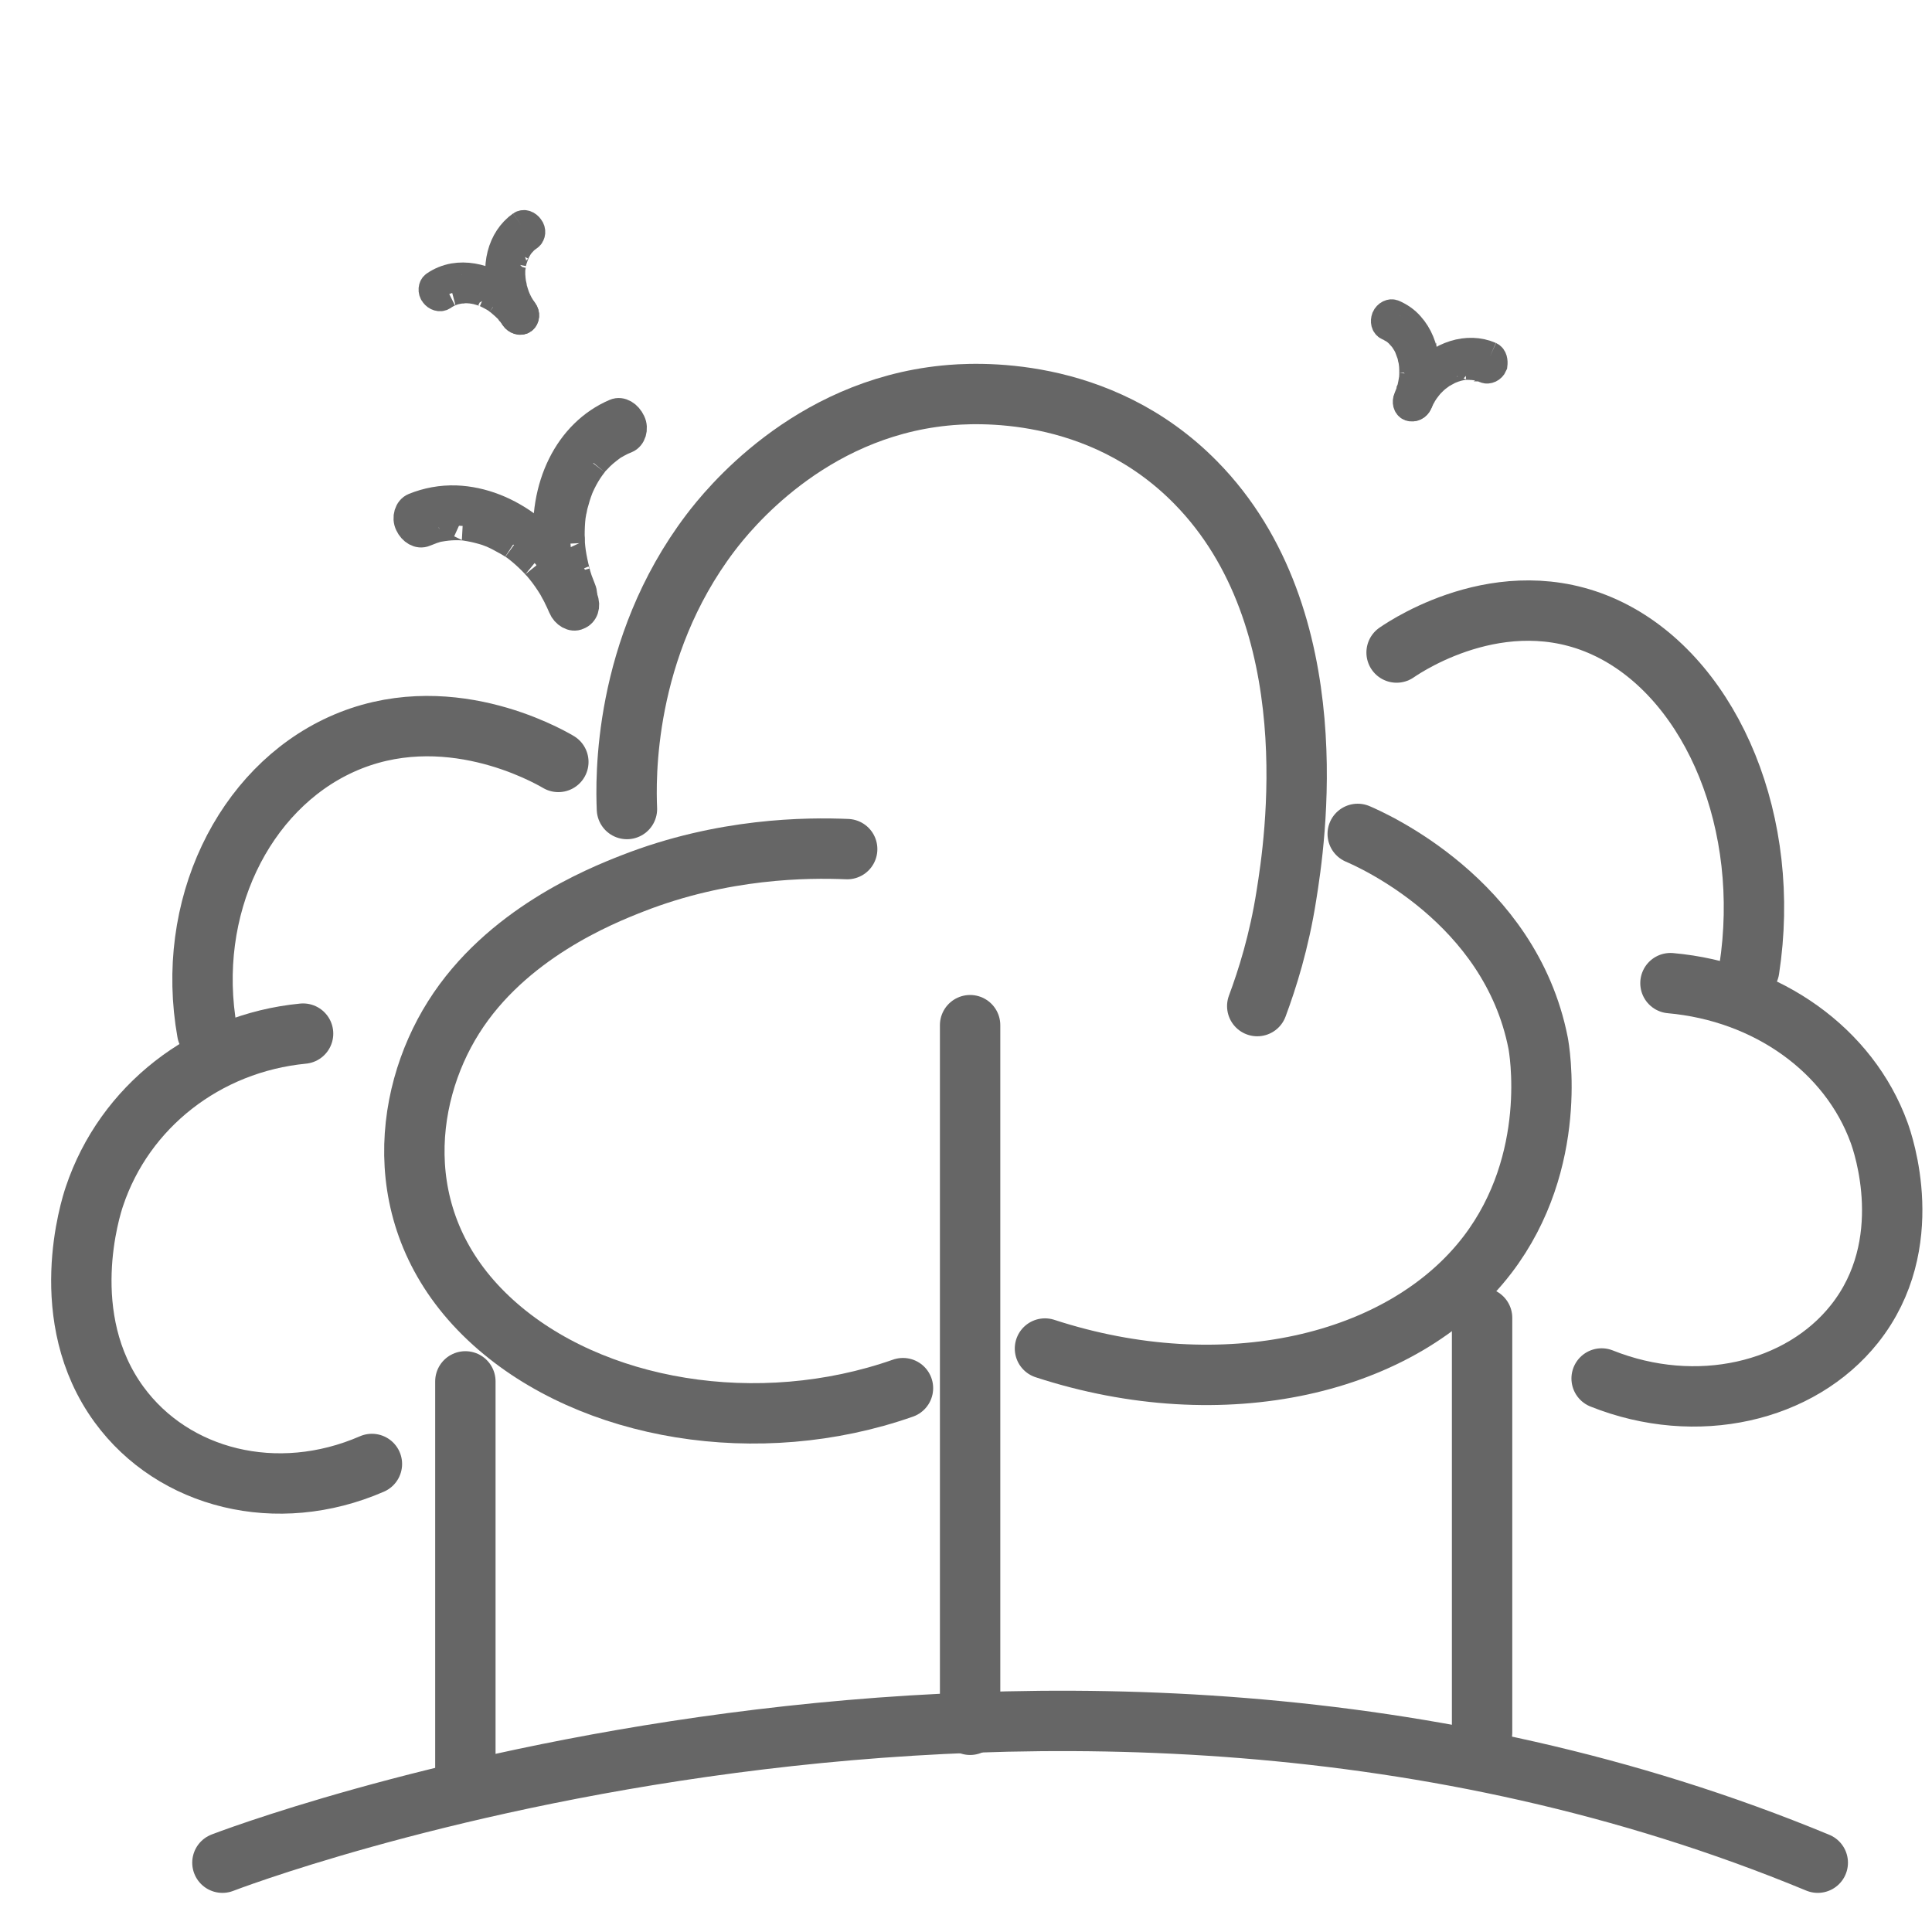 <?xml version="1.0" encoding="utf-8"?>
<!-- Generator: Adobe Illustrator 22.1.0, SVG Export Plug-In . SVG Version: 6.00 Build 0)  -->
<svg version="1.1" id="图层_1" xmlns="http://www.w3.org/2000/svg" xmlns:xlink="http://www.w3.org/1999/xlink" x="0px" y="0px"
	 viewBox="0 0 800 800" style="enable-background:new 0 0 800 800;" xml:space="preserve">
<style type="text/css">
	.st0{fill:none;stroke:#666666;stroke-width:18;stroke-linecap:round;stroke-linejoin:round;}
	.st1{fill:none;stroke:#666666;stroke-width:18;stroke-linecap:round;stroke-linejoin:round;stroke-dasharray:48.925,48.925;}
	.st2{fill:none;}
	.st3{fill:none;stroke:#666666;stroke-width:18;stroke-linecap:round;stroke-linejoin:round;stroke-dasharray:48.571,48.571;}
	.st4{fill:none;stroke:#666666;stroke-width:18;stroke-linecap:round;stroke-linejoin:round;stroke-dasharray:51.59,51.59;}
	.st5{fill:none;stroke:#666666;stroke-width:18;stroke-linecap:round;stroke-linejoin:round;stroke-dasharray:52.353,52.353;}
	.st6{fill:none;stroke:#666666;stroke-width:18;stroke-linecap:round;stroke-linejoin:round;stroke-dasharray:48.871,48.871;}
	.st7{fill:none;stroke:#666666;stroke-width:25;stroke-linecap:round;stroke-linejoin:round;stroke-miterlimit:10;}
	.st8{fill:none;stroke:#4E4E4E;stroke-width:25;stroke-linecap:round;stroke-linejoin:round;stroke-miterlimit:10;}
	.st9{fill:#FFFFFF;}
	.st10{fill:none;stroke:#666666;stroke-width:14;stroke-linecap:round;stroke-linejoin:round;stroke-miterlimit:10;}
	.st11{fill:#FDFDFE;}
	.st12{fill:none;stroke:#FFFFFF;stroke-width:25;stroke-linecap:round;stroke-linejoin:round;stroke-miterlimit:10;}
	.st13{fill:#666666;}
	.st14{fill:none;stroke:#666666;stroke-width:20;stroke-linecap:round;stroke-linejoin:round;stroke-miterlimit:10;}
	.st15{fill:none;stroke:#666666;stroke-width:20;stroke-miterlimit:10;}
	.st16{fill:#4D4D4D;}
	.st17{fill:none;stroke:#666666;stroke-width:25;stroke-linecap:round;stroke-miterlimit:10;}
	.st18{fill:none;stroke:#666666;stroke-width:18;stroke-linecap:round;stroke-miterlimit:10;}
	.st19{fill:none;stroke:#4E4E4E;stroke-width:25;stroke-miterlimit:10;}
	.st20{fill:none;stroke:#666666;stroke-width:25;stroke-miterlimit:10;}
	.st21{fill:none;stroke:#666666;stroke-width:16;stroke-linecap:round;stroke-linejoin:round;stroke-miterlimit:10;}
	.st22{clip-path:url(#SVGID_2_);fill:#666666;stroke:#666666;stroke-width:7;stroke-miterlimit:10;}
	.st23{clip-path:url(#SVGID_4_);fill:#666666;stroke:#666666;stroke-width:7;stroke-miterlimit:10;}
	
		.st24{clip-path:url(#SVGID_6_);fill:#666666;stroke:#666666;stroke-width:7;stroke-linecap:round;stroke-linejoin:round;stroke-miterlimit:10;}
	.st25{fill:#666666;stroke:#666666;stroke-width:7;stroke-miterlimit:10;}
	.st26{fill:#666666;stroke:#666666;stroke-width:20;stroke-miterlimit:10;}
	.st27{fill:#656666;}
	.st28{fill:#FFFFFF;stroke:#666666;stroke-width:25;stroke-linecap:round;stroke-linejoin:round;stroke-miterlimit:10;}
	.st29{fill:none;stroke:#666666;stroke-width:12;stroke-linecap:round;stroke-linejoin:round;stroke-miterlimit:10;}
	
		.st30{clip-path:url(#SVGID_8_);fill:none;stroke:#666666;stroke-width:25;stroke-linecap:round;stroke-linejoin:round;stroke-miterlimit:10;}
	
		.st31{clip-path:url(#SVGID_10_);fill:none;stroke:#666666;stroke-width:25;stroke-linecap:round;stroke-linejoin:round;stroke-miterlimit:10;}
	.st32{fill:none;stroke:#666666;stroke-width:25;stroke-linecap:round;stroke-linejoin:bevel;stroke-miterlimit:10;}
	.st33{fill:none;stroke:#666666;stroke-width:18;stroke-linecap:round;stroke-linejoin:round;stroke-miterlimit:10;}
	.st34{fill:#FFFFFF;stroke:#666666;stroke-width:18;stroke-linecap:round;stroke-linejoin:round;stroke-miterlimit:10;}
	.st35{fill:#FFFFFF;stroke:#666666;stroke-width:16;stroke-linecap:round;stroke-linejoin:round;stroke-miterlimit:10;}
	
		.st36{clip-path:url(#SVGID_12_);fill:none;stroke:#666666;stroke-width:25;stroke-linecap:round;stroke-linejoin:round;stroke-miterlimit:10;}
	
		.st37{clip-path:url(#SVGID_14_);fill:none;stroke:#666666;stroke-width:25;stroke-linecap:round;stroke-linejoin:round;stroke-miterlimit:10;}
	.st38{fill:#666666;stroke:#666666;stroke-width:25;stroke-linecap:round;stroke-linejoin:round;stroke-miterlimit:10;}
	
		.st39{fill:none;stroke:#666666;stroke-width:18;stroke-linecap:round;stroke-linejoin:round;stroke-miterlimit:10;stroke-dasharray:50;}
	.st40{fill:none;stroke:#666666;stroke-width:35;stroke-linecap:round;stroke-linejoin:round;stroke-miterlimit:10;}
	.st41{fill:#666666;stroke:#666666;stroke-width:12;stroke-miterlimit:10;}
</style>
<path class="st41" d="M254.8,171.1c-19.3,8.2-30.3,30.5-27.7,55.7c0.7,7,2.6,14.1,5.4,20.8c1.1,2.7,4.1,4.5,6.3,3.4
	c2.2-1.1,3.2-4,2-6.9c-0.5-1.3-1-2.6-1.5-3.9c-0.2-0.6-0.4-1.3-0.6-1.9c-0.1-0.3-0.2-0.6-0.3-1c0.4,1.2-0.1-0.4-0.1-0.5
	c-0.7-2.7-1.3-5.5-1.7-8.2c-0.2-1.3-0.3-2.6-0.4-3.8c0-0.2-0.1-1,0,0c0-0.3,0-0.6,0-0.9c0-0.7,0-1.4-0.1-2.1c0-2.7,0.1-5.3,0.4-7.9
	c0.1-0.6,0.2-1.2,0.3-1.8c0.1-0.8-0.1,0.8,0,0c0.1-0.3,0.1-0.6,0.2-0.9c0.2-1.2,0.5-2.5,0.9-3.7c0.3-1.2,0.7-2.4,1.1-3.6
	c0.2-0.5,0.4-1.1,0.6-1.6c0.1-0.2,0.8-2,0.4-1c1-2.2,2.1-4.3,3.4-6.3c0.6-0.9,1.2-1.8,1.9-2.7c0.1-0.2,1.1-1.4,0.5-0.7
	c0.4-0.5,0.9-1,1.4-1.5c1.7-1.9,3.7-3.5,5.7-5c0.3-0.2,0.6-0.4,0.8-0.6c0.1-0.1,1-0.7,0.5-0.3c-0.5,0.3,0.2-0.1,0.4-0.2
	c0.3-0.2,0.6-0.3,0.9-0.5c1.2-0.7,2.5-1.3,3.8-1.8c2.2-0.9,3.3-4.2,2-6.9C259.9,171.8,257.1,170.1,254.8,171.1"/>
<path class="st41" d="M241.6,248c-10.1-23.9-31.2-40.2-52.8-41c-6-0.2-11.9,0.9-17.3,3.1c-2.2,0.9-3.3,4.2-2,6.9
	c1.3,2.8,4,4.4,6.3,3.4c1-0.4,2.1-0.8,3.1-1.2c0.5-0.2,1.1-0.3,1.6-0.5c0.3-0.1,0.5-0.1,0.8-0.2c-1,0.2,0.3-0.1,0.4-0.1
	c2.3-0.4,4.6-0.7,6.9-0.7c1.1,0,2.2,0,3.3,0.1c0.2,0,0.9,0.1,0,0c0.3,0,0.5,0.1,0.8,0.1c0.6,0.1,1.2,0.2,1.8,0.3
	c2.3,0.4,4.6,1,6.9,1.7c0.5,0.2,1.1,0.4,1.6,0.6c0.7,0.3-0.7-0.3,0,0c0.3,0.1,0.5,0.2,0.8,0.3c1.1,0.5,2.2,1,3.3,1.6
	c1.1,0.6,2.2,1.2,3.3,1.8c0.5,0.3,1,0.6,1.5,0.9c0.2,0.1,1.8,1.2,1,0.6c2.1,1.5,4.1,3.2,6,5c0.9,0.9,1.8,1.7,2.7,2.7
	c0.2,0.2,1.4,1.6,0.7,0.7c0.5,0.6,1,1.2,1.5,1.8c1.9,2.3,3.6,4.8,5.2,7.4c0.2,0.4,0.4,0.7,0.6,1.1c0.1,0.1,0.7,1.3,0.4,0.7
	c-0.3-0.6,0.2,0.3,0.2,0.5c0.2,0.4,0.4,0.8,0.6,1.1c0.8,1.5,1.5,3.1,2.2,4.7c1.1,2.7,4.1,4.5,6.3,3.4
	C241.8,253.9,242.8,250.9,241.6,248"/>
<path class="st41" d="M215.9,93.3c-8.2,5.8-11.1,17.3-7.4,28.8c1,3.2,2.7,6.3,4.6,9.2c0.8,1.2,2.4,1.7,3.3,1
	c0.9-0.7,1.1-2.2,0.2-3.4c-0.4-0.5-0.7-1.1-1.1-1.7c-0.2-0.3-0.3-0.6-0.5-0.8c-0.1-0.1-0.2-0.3-0.2-0.4c0.3,0.5-0.1-0.2-0.1-0.2
	c-0.6-1.2-1.2-2.4-1.6-3.7c-0.2-0.6-0.4-1.2-0.6-1.8c0-0.1-0.1-0.5,0,0c0-0.1-0.1-0.3-0.1-0.4c-0.1-0.3-0.2-0.7-0.2-1
	c-0.3-1.2-0.5-2.5-0.6-3.7c0-0.3,0-0.6-0.1-0.9c0-0.4,0,0.4,0,0c0-0.1,0-0.3,0-0.4c0-0.6,0-1.2,0-1.8c0-0.6,0.1-1.2,0.2-1.8
	c0-0.3,0.1-0.5,0.1-0.8c0-0.1,0.2-1,0.1-0.5c0.2-1.1,0.6-2.2,1-3.3c0.2-0.5,0.4-1,0.6-1.5c0-0.1,0.4-0.8,0.2-0.4
	c0.2-0.3,0.3-0.6,0.5-0.9c0.6-1.1,1.3-2,2.2-2.9c0.1-0.1,0.2-0.2,0.3-0.4c0,0,0.4-0.4,0.2-0.2c-0.2,0.2,0.1-0.1,0.1-0.1
	c0.1-0.1,0.2-0.2,0.4-0.3c0.5-0.4,1-0.8,1.6-1.2c0.9-0.7,1.1-2.3,0.2-3.4C218.3,93.1,216.9,92.6,215.9,93.3"/>
<path class="st41" d="M216.7,128.9c-7.1-10.1-18.7-15.6-28.8-13.9c-2.8,0.5-5.5,1.6-7.8,3.2c-0.9,0.6-1.1,2.3-0.2,3.4
	c0.9,1.2,2.3,1.6,3.3,1c0.4-0.3,0.9-0.6,1.4-0.9c0.2-0.1,0.5-0.3,0.7-0.4c0.1-0.1,0.2-0.1,0.4-0.2c-0.4,0.2,0.1-0.1,0.2-0.1
	c1-0.4,2.1-0.8,3.2-1c0.5-0.1,1-0.2,1.5-0.3c0.1,0,0.4,0,0,0c0.1,0,0.3,0,0.4,0c0.3,0,0.6,0,0.9-0.1c1.1-0.1,2.3,0,3.4,0.1
	c0.3,0,0.5,0.1,0.8,0.1c0.4,0.1-0.3-0.1,0,0c0.1,0,0.3,0,0.4,0.1c0.6,0.1,1.1,0.2,1.7,0.4c0.6,0.2,1.1,0.3,1.7,0.5
	c0.3,0.1,0.5,0.2,0.8,0.3c0.1,0,1,0.4,0.5,0.2c1.1,0.5,2.2,1.1,3.3,1.7c0.5,0.3,1,0.6,1.5,1c0.1,0.1,0.8,0.6,0.4,0.3
	c0.3,0.2,0.6,0.5,0.9,0.7c1.1,0.9,2.2,1.9,3.2,2.9c0.1,0.1,0.3,0.3,0.4,0.4c0,0,0.5,0.5,0.2,0.3c-0.2-0.3,0.1,0.1,0.2,0.2
	c0.1,0.2,0.3,0.3,0.4,0.5c0.5,0.6,1,1.3,1.5,2c0.8,1.1,2.4,1.7,3.3,1C217.4,131.6,217.6,130.1,216.7,128.9"/>
<path class="st41" d="M617,147.5c-9.2-4-20.6-0.4-28.4,8.8c-2.2,2.6-4,5.6-5.4,8.7c-0.6,1.3-0.2,2.9,0.9,3.3
	c1.1,0.4,2.5-0.2,3.1-1.6c0.3-0.6,0.5-1.2,0.8-1.8c0.1-0.3,0.3-0.6,0.5-0.9c0.1-0.1,0.2-0.3,0.2-0.4c-0.3,0.5,0.1-0.2,0.1-0.2
	c0.7-1.2,1.5-2.3,2.3-3.3c0.4-0.5,0.8-1,1.2-1.4c0.1-0.1,0.3-0.4,0,0c0.1-0.1,0.2-0.2,0.3-0.3c0.2-0.2,0.5-0.5,0.7-0.7
	c0.9-0.9,1.9-1.7,2.9-2.4c0.2-0.2,0.5-0.3,0.7-0.5c0.3-0.2-0.3,0.2,0,0c0.1-0.1,0.2-0.2,0.4-0.2c0.5-0.3,1-0.6,1.6-0.9
	c0.5-0.3,1.1-0.6,1.6-0.8c0.3-0.1,0.5-0.2,0.8-0.3c0.1,0,0.9-0.4,0.5-0.2c1.1-0.4,2.2-0.7,3.3-0.9c0.5-0.1,1-0.2,1.6-0.2
	c0.1,0,0.9-0.1,0.4,0c0.3,0,0.7,0,1,0c1.2,0,2.4,0.1,3.6,0.3c0.2,0,0.3,0.1,0.5,0.1c0.1,0,0.6,0.1,0.3,0.1c-0.3-0.1,0.1,0,0.2,0.1
	c0.2,0,0.3,0.1,0.5,0.1c0.6,0.2,1.3,0.4,1.9,0.7c1,0.4,2.5-0.2,3.1-1.6C618.4,149.5,618.1,148,617,147.5"/>
<path class="st41" d="M587.1,166.8c4.9-11.4,3.6-24.1-3.3-31.8c-1.9-2.2-4.3-3.8-6.8-4.9c-1-0.5-2.5,0.2-3.1,1.6
	c-0.5,1.4-0.2,2.8,0.9,3.3c0.5,0.2,1,0.4,1.4,0.7c0.2,0.1,0.5,0.3,0.7,0.4c0.1,0.1,0.2,0.1,0.3,0.2c-0.4-0.3,0.1,0.1,0.2,0.1
	c0.9,0.6,1.8,1.4,2.5,2.2c0.4,0.4,0.7,0.8,1.1,1.2c0.1,0.1,0.3,0.3,0,0c0.1,0.1,0.2,0.2,0.2,0.3c0.2,0.2,0.4,0.5,0.5,0.7
	c0.6,0.9,1.2,1.9,1.7,3c0.1,0.2,0.2,0.5,0.3,0.7c0.1,0.3-0.1-0.3,0,0c0,0.1,0.1,0.3,0.1,0.4c0.2,0.5,0.4,1.1,0.6,1.7
	c0.2,0.6,0.3,1.1,0.4,1.7c0.1,0.3,0.1,0.6,0.2,0.8c0,0.1,0.2,1,0.1,0.5c0.2,1.2,0.3,2.5,0.3,3.7c0,0.6,0,1.2,0,1.8
	c0,0.1-0.1,1,0,0.5c0,0.4-0.1,0.8-0.1,1.1c-0.2,1.4-0.5,2.9-0.8,4.3c-0.1,0.2-0.1,0.4-0.2,0.6c0,0.1-0.2,0.7-0.1,0.4
	c0.1-0.3-0.1,0.2-0.1,0.2c-0.1,0.2-0.1,0.4-0.2,0.6c-0.3,0.8-0.6,1.5-0.9,2.3c-0.6,1.3-0.2,2.9,0.9,3.3
	C585.1,168.8,586.5,168.2,587.1,166.8"/>
<line class="st7" x1="401.7" y1="424.5" x2="401.7" y2="714.2"/>
<path class="st7" d="M373.9,574.8c-59.8,21-129,9.5-169.6-27.1c-43.4-39.1-37.9-92.5-16.5-126.4c21.7-34.5,60.5-50.2,74.1-55.5
	c37.5-14.7,72.3-14.9,88.9-14.2"/>
<path class="st7" d="M259.6,335c-0.5-11.8-1.8-66.4,34.6-114.4c7-9.2,40.3-51.1,97-56.8c11.7-1.2,63.8-4.8,103.9,36
	c55.6,56.5,40.9,150.1,37.6,170.8c-3,19.3-8,35-12.1,46"/>
<path class="st7" d="M432.7,558.4c73.8,24.1,148.1,7,183.2-38.8c29.8-39,21.4-85.6,21-87.7c-11.6-59-69.1-84.2-74.7-86.6"/>
<path class="st7" d="M578.3,270.2c4.8-3.3,47.2-31.4,90.4-8.4c40.6,21.6,64.9,79.3,55.6,139.7"/>
<path class="st7" d="M663.2,570.8c39.3,15.7,82.2,5.7,104.7-22.6c26.3-33.1,11.8-74.8,10.2-79.2c-12.4-34.1-46.1-58.3-86.4-61.9"/>
<line class="st7" x1="613.7" y1="545.7" x2="613.7" y2="717.4"/>
<path class="st7" d="M231.2,315.5c-4.8-2.8-47-26.8-90-7.2c-40.4,18.4-64.6,67.6-55.4,119.1"/>
<path class="st7" d="M154,606.2c-39.3,17.1-82.2,6.2-104.7-24.6c-26.3-36-11.8-81.5-10.2-86.2c12.4-37.1,46.1-63.5,86.4-67.4"/>
<line class="st7" x1="192.7" y1="572" x2="192.7" y2="737.9"/>
<path class="st7" d="M92.1,771.3c0,0,341.7-132.1,660.6,0"/>
</svg>
